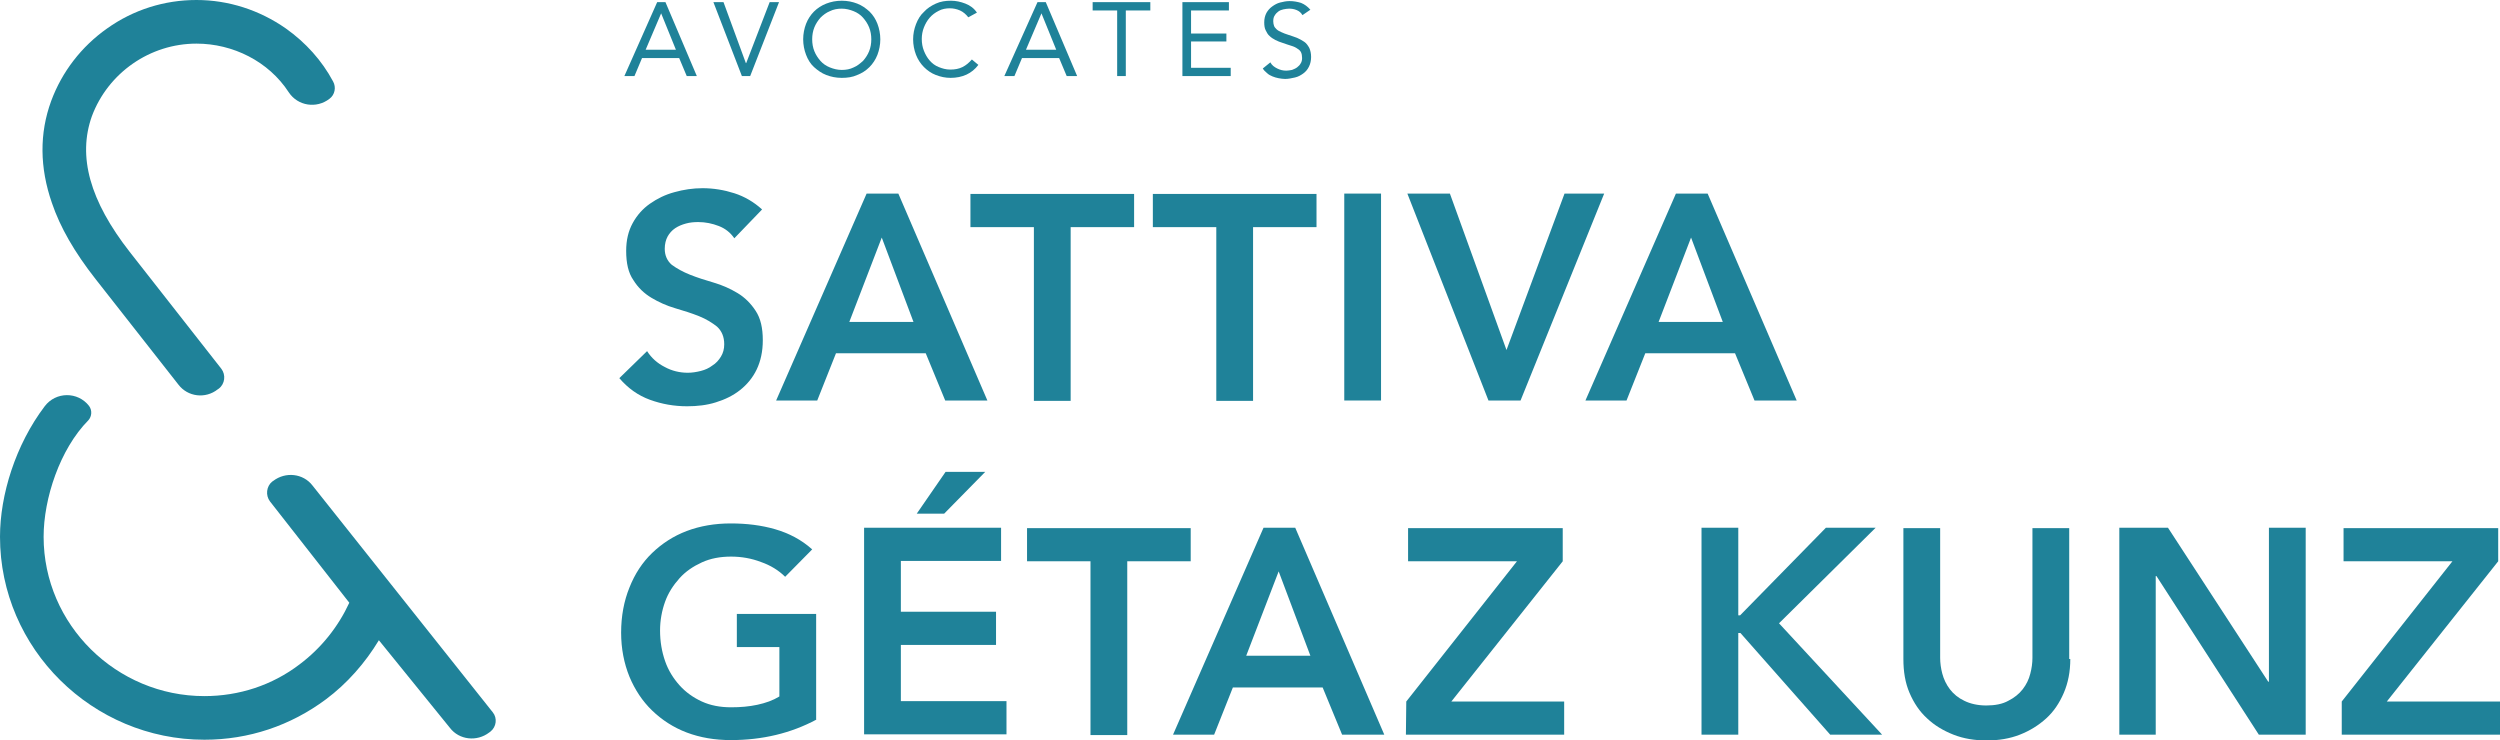 <?xml version="1.0" encoding="utf-8"?>
<!-- Generator: Adobe Illustrator 26.2.1, SVG Export Plug-In . SVG Version: 6.00 Build 0)  -->
<svg version="1.1" id="Calque_1" xmlns="http://www.w3.org/2000/svg" xmlns:xlink="http://www.w3.org/1999/xlink" x="0px" y="0px"
	 viewBox="0 0 693.5 205.4" style="enable-background:new 0 0 693.5 205.4;" xml:space="preserve">
<style type="text/css">
	.st0{fill:#1F8299;}
</style>
<g id="Calque_1_00000019674426815452505670000006090414418896344760_">
	<g>
		<g>
			<path class="st0" d="M75.5,133.6l0.3-0.2c3.4-2.6,8.3-2.1,10.9,1.3l50,62.9c1.3,1.6,1,4-0.6,5.3l-0.4,0.3
				c-3.4,2.6-8.3,2.1-10.9-1.3l-19.7-24.3c-3.8,6.3-8.8,12-14.7,16.4c-9.8,7.3-21.4,11.2-33.7,11.2C25.7,205.2,0,180,0,148.9
				c0-11.6,4.3-25.5,12.4-36.2c3.1-4.1,9.2-4.1,12.3-0.1l0,0c0.9,1.2,0.8,2.9-0.2,4c-7.9,8-12.4,21.7-12.4,32.3
				c0,24.4,20.2,44.2,44.6,44.2c9.6,0,18.8-3,26.4-8.8c6-4.5,10.7-10.4,13.8-17.1l-22-28.1C73.6,137.4,73.9,134.9,75.5,133.6z"/>
			<path class="st0" d="M26.5,77.4l23,29.3c2.6,3.4,7.5,4,10.9,1.3l0.3-0.2c1.7-1.3,2-3.8,0.7-5.5L36,69.9
				C24.9,55.7,21.5,43.4,25.5,32.2c4.5-12,16.1-20.1,29-20.1c10.1,0,20,4.9,25.6,13.5c2.5,3.8,7.7,4.6,11.3,1.8l0,0
				c1.5-1.1,1.9-3.2,1-4.8c-3.1-5.8-7.6-10.8-13.1-14.7C72,2.8,63.4,0,54.5,0C45.6,0,37,2.7,29.7,7.9c-7.1,5-12.5,12-15.5,20.1l0,0
				c-3.3,9-3.2,18.5,0.2,28.3C16.7,63.1,20.7,70,26.5,77.4z"/>
		</g>
		<g>
			<path class="st0" d="M203.7,66.1c-1.1-1.6-2.5-2.7-4.3-3.4s-3.7-1.1-5.7-1.1c-1.2,0-2.3,0.1-3.4,0.4c-1.1,0.3-2.1,0.7-3,1.3
				s-1.6,1.4-2.1,2.3c-0.5,0.9-0.8,2.1-0.8,3.4c0,1.9,0.7,3.4,2,4.5c1.4,1,3,1.9,5,2.7s4.2,1.5,6.6,2.2s4.6,1.7,6.6,2.9
				s3.7,2.9,5,4.9c1.4,2.1,2,4.8,2,8.2c0,3.1-0.6,5.8-1.7,8.1s-2.7,4.2-4.6,5.7s-4.1,2.6-6.7,3.4c-2.5,0.8-5.2,1.1-8,1.1
				c-3.6,0-7-0.6-10.3-1.8s-6.1-3.2-8.5-6l7.7-7.5c1.2,1.9,2.9,3.4,4.9,4.4c2,1.1,4.2,1.6,6.4,1.6c1.2,0,2.4-0.2,3.6-0.5
				s2.3-0.8,3.2-1.5c1-0.6,1.8-1.5,2.4-2.5s0.9-2.1,0.9-3.4c0-2.1-0.7-3.7-2-4.9c-1.4-1.1-3-2.1-5-2.9c-2-0.8-4.2-1.5-6.6-2.2
				s-4.6-1.7-6.6-2.9s-3.7-2.8-5-4.9c-1.4-2-2-4.7-2-8.1c0-3,0.6-5.5,1.8-7.7c1.2-2.2,2.8-4,4.8-5.4s4.2-2.5,6.8-3.2
				c2.5-0.7,5.1-1.1,7.8-1.1c3,0,6,0.5,8.8,1.4s5.4,2.4,7.7,4.5L203.7,66.1z"/>
			<path class="st0" d="M240.4,53.7h8.8l24.7,57.4h-11.7L256.8,98h-24.9l-5.2,13.1h-11.4L240.4,53.7z M253.4,89.3l-8.8-23.4l-9,23.4
				H253.4z"/>
			<path class="st0" d="M286.8,63h-17.6v-9.2h45.4V63H297v48.2h-10.2L286.8,63L286.8,63z"/>
			<path class="st0" d="M337.4,63h-17.6v-9.2h45.4V63h-17.6v48.2h-10.2V63L337.4,63z"/>
			<path class="st0" d="M372.9,53.7h10.2v57.4h-10.2V53.7z"/>
			<path class="st0" d="M390.4,53.7h11.8l15.7,43.4L434,53.7h11l-23.2,57.4h-8.9L390.4,53.7z"/>
			<path class="st0" d="M464.9,53.7h8.8l24.7,57.4h-11.7L481.3,98h-24.9l-5.2,13.1h-11.4L464.9,53.7z M477.9,89.3l-8.8-23.4l-9,23.4
				H477.9z"/>
			<path class="st0" d="M226.5,199.6c-7.1,3.8-15,5.7-23.8,5.7c-4.4,0-8.5-0.7-12.2-2.1s-6.9-3.5-9.6-6.1s-4.8-5.8-6.3-9.4
				c-1.5-3.7-2.3-7.8-2.3-12.2c0-4.6,0.8-8.8,2.3-12.5c1.5-3.8,3.6-7,6.3-9.6c2.7-2.6,5.9-4.7,9.6-6.1c3.7-1.4,7.8-2.1,12.2-2.1
				c4.4,0,8.5,0.5,12.3,1.6s7.3,2.9,10.3,5.6l-7.5,7.6c-1.8-1.8-4.1-3.2-6.7-4.1c-2.6-1-5.4-1.5-8.3-1.5c-3,0-5.7,0.5-8.1,1.6
				s-4.5,2.5-6.2,4.4s-3.1,4-4,6.5s-1.4,5.2-1.4,8c0,3.1,0.5,5.9,1.4,8.5s2.3,4.8,4,6.7s3.8,3.4,6.2,4.5c2.4,1.1,5.1,1.6,8.1,1.6
				c2.6,0,5-0.2,7.3-0.7s4.3-1.2,6.1-2.3v-13.7h-11.8v-9.2h22v29.3H226.5z"/>
			<path class="st0" d="M239.7,146.4h38v9.2h-27.8v14.1h26.4v9.2h-26.4v15.6h29.3v9.2h-39.5V146.4z M262.3,130.9h11l-11.4,11.6h-7.6
				L262.3,130.9z"/>
			<path class="st0" d="M302.5,155.7h-17.6v-9.2h45.4v9.2h-17.6v48.2h-10.2L302.5,155.7L302.5,155.7z"/>
			<path class="st0" d="M350.5,146.4h8.8l24.7,57.4h-11.7l-5.4-13.1H342l-5.2,13.1h-11.4L350.5,146.4z M363.5,181.9l-8.8-23.4
				l-9,23.4H363.5z"/>
			<path class="st0" d="M390.1,194.6l30.7-38.9h-30.2v-9.2h42.9v9.2l-30.9,38.9h31.3v9.2H390L390.1,194.6L390.1,194.6z"/>
			<path class="st0" d="M472,146.4h10.2v24.3h0.5l23.8-24.3h13.8l-26.8,26.5l28.6,30.9h-14.4l-24.9-28.2h-0.6v28.2H472L472,146.4
				L472,146.4z"/>
			<path class="st0" d="M574.3,182.8c0,3.5-0.6,6.6-1.8,9.4c-1.2,2.8-2.8,5.2-4.9,7.1c-2.1,1.9-4.5,3.4-7.3,4.5s-5.9,1.6-9.2,1.6
				s-6.4-0.5-9.2-1.6s-5.3-2.6-7.3-4.5c-2.1-1.9-3.7-4.3-4.9-7.1c-1.2-2.8-1.7-5.9-1.7-9.4v-36.3h10.2v36c0,1.4,0.2,2.9,0.6,4.4
				c0.4,1.5,1.1,3,2.1,4.3s2.3,2.4,4,3.2c1.6,0.8,3.7,1.3,6.1,1.3c2.4,0,4.5-0.4,6.1-1.3c1.6-0.8,3-1.9,4-3.2c1-1.3,1.7-2.7,2.1-4.3
				c0.4-1.5,0.6-3,0.6-4.4v-36H574v36.3H574.3z"/>
			<path class="st0" d="M587.9,146.4h13.5l27.8,42.7h0.2v-42.7h10.2v57.4h-13l-28.4-44H598v44h-10.1V146.4z"/>
			<path class="st0" d="M649.6,194.6l30.7-38.9h-30.2v-9.2H693v9.2l-30.9,38.9h31.4v9.2h-43.9V194.6z"/>
		</g>
		<g>
			<path class="st0" d="M182.3,0.6h2.3l8.7,20.5h-2.8l-2.1-5h-10.3l-2.1,5h-2.8L182.3,0.6z M183.4,3.7L183.4,3.7l-4.3,10.1h8.4
				L183.4,3.7z"/>
			<path class="st0" d="M197.9,0.6h2.8l6.2,16.9h0.1l6.5-16.9h2.6l-8,20.5h-2.3L197.9,0.6z"/>
			<path class="st0" d="M233.5,21.6c-1.6,0-3-0.3-4.3-0.8s-2.4-1.3-3.4-2.2s-1.7-2.1-2.2-3.4s-0.8-2.8-0.8-4.3s0.3-3,0.8-4.3
				s1.3-2.5,2.2-3.4s2.1-1.7,3.4-2.2s2.7-0.8,4.3-0.8c1.6,0,3,0.3,4.3,0.8s2.4,1.3,3.4,2.2c1,1,1.7,2.1,2.2,3.4s0.8,2.8,0.8,4.3
				s-0.3,3-0.8,4.3s-1.3,2.5-2.2,3.4c-1,1-2.1,1.7-3.4,2.2C236.5,21.4,235.1,21.6,233.5,21.6z M233.5,19.4c1.2,0,2.3-0.2,3.3-0.7
				c1-0.4,1.8-1.1,2.6-1.8c0.7-0.8,1.3-1.7,1.7-2.7c0.4-1,0.6-2.1,0.6-3.3c0-1.2-0.2-2.3-0.6-3.3s-1-1.9-1.7-2.7
				c-0.7-0.8-1.6-1.4-2.6-1.8s-2.1-0.7-3.3-0.7c-1.2,0-2.3,0.2-3.3,0.7c-1,0.4-1.9,1.1-2.6,1.8c-0.7,0.8-1.3,1.7-1.7,2.7
				c-0.4,1-0.6,2.1-0.6,3.3c0,1.2,0.2,2.3,0.6,3.3s1,1.9,1.7,2.7c0.7,0.8,1.6,1.4,2.6,1.8C231.2,19.1,232.3,19.4,233.5,19.4z"/>
			<path class="st0" d="M268.6,4.8c-0.6-0.8-1.4-1.5-2.3-1.9c-0.9-0.4-1.9-0.6-2.8-0.6c-1.1,0-2.2,0.2-3.1,0.7
				c-1,0.5-1.8,1.1-2.5,1.9s-1.2,1.7-1.6,2.7c-0.4,1-0.6,2.1-0.6,3.2c0,1.2,0.2,2.3,0.6,3.3c0.4,1,0.9,1.9,1.6,2.7
				c0.7,0.8,1.5,1.4,2.5,1.8s2,0.7,3.2,0.7c1.3,0,2.4-0.2,3.4-0.7s1.8-1.2,2.6-2.1l1.8,1.5c-0.9,1.2-2,2.1-3.3,2.7s-2.8,0.9-4.4,0.9
				c-1.5,0-2.8-0.3-4.1-0.8s-2.4-1.3-3.3-2.2c-0.9-0.9-1.7-2.1-2.2-3.4s-0.8-2.8-0.8-4.3s0.3-2.9,0.8-4.2c0.5-1.3,1.2-2.5,2.2-3.4
				c0.9-1,2-1.7,3.3-2.3c1.3-0.6,2.7-0.8,4.2-0.8c1.4,0,2.7,0.3,4,0.8s2.4,1.3,3.2,2.5L268.6,4.8z"/>
			<path class="st0" d="M287.8,0.6h2.3l8.7,20.5h-2.9l-2.1-5h-10.3l-2.1,5h-2.8L287.8,0.6z M288.9,3.7L288.9,3.7l-4.3,10.1h8.4
				L288.9,3.7z"/>
			<path class="st0" d="M319.1,2.9h-6.8v18.2h-2.4V2.9h-6.8V0.6h16V2.9z"/>
			<path class="st0" d="M328,0.6h12.9v2.3h-10.5v6.4h9.8v2.2h-9.8v7.3h11v2.3H328V0.6z"/>
			<path class="st0" d="M361.3,4.2c-0.4-0.7-0.9-1.1-1.6-1.4s-1.4-0.4-2.1-0.4c-0.5,0-1.1,0.1-1.6,0.2s-1,0.3-1.4,0.6
				c-0.4,0.3-0.7,0.6-1,1.1c-0.3,0.4-0.4,1-0.4,1.6c0,0.5,0.1,0.9,0.2,1.2c0.1,0.4,0.4,0.7,0.7,1s0.8,0.6,1.3,0.8
				c0.6,0.3,1.2,0.5,2.1,0.8c0.8,0.3,1.6,0.5,2.3,0.8s1.4,0.7,2,1.1c0.6,0.4,1,1,1.4,1.7c0.3,0.7,0.5,1.5,0.5,2.5s-0.2,1.9-0.6,2.7
				c-0.4,0.8-0.9,1.4-1.6,1.9s-1.4,0.9-2.3,1.1c-0.9,0.2-1.8,0.4-2.7,0.4c-0.6,0-1.2-0.1-1.8-0.2s-1.2-0.3-1.7-0.5s-1.1-0.5-1.5-0.9
				c-0.5-0.4-0.9-0.8-1.2-1.3l2.1-1.7c0.4,0.8,1.1,1.3,1.9,1.7s1.6,0.6,2.5,0.6c0.5,0,1-0.1,1.6-0.2c0.5-0.2,1-0.4,1.4-0.7
				c0.4-0.3,0.8-0.7,1-1.1c0.3-0.4,0.4-1,0.4-1.5c0-0.6-0.1-1.2-0.3-1.6c-0.2-0.4-0.5-0.7-1-1c-0.4-0.3-1-0.6-1.7-0.8
				c-0.7-0.2-1.5-0.5-2.4-0.8c-0.7-0.2-1.4-0.5-2-0.8c-0.6-0.3-1.2-0.7-1.6-1.1c-0.5-0.4-0.8-1-1.1-1.6c-0.3-0.6-0.4-1.3-0.4-2.2
				c0-1,0.2-1.8,0.6-2.6c0.4-0.7,0.9-1.3,1.6-1.8s1.4-0.9,2.2-1.1c0.8-0.2,1.7-0.4,2.6-0.4c1.2,0,2.2,0.2,3.2,0.5
				c1,0.4,1.8,1,2.6,1.9L361.3,4.2z"/>
		</g>
	</g>
</g>
<g id="Mode_Isolation">
</g>
</svg>
